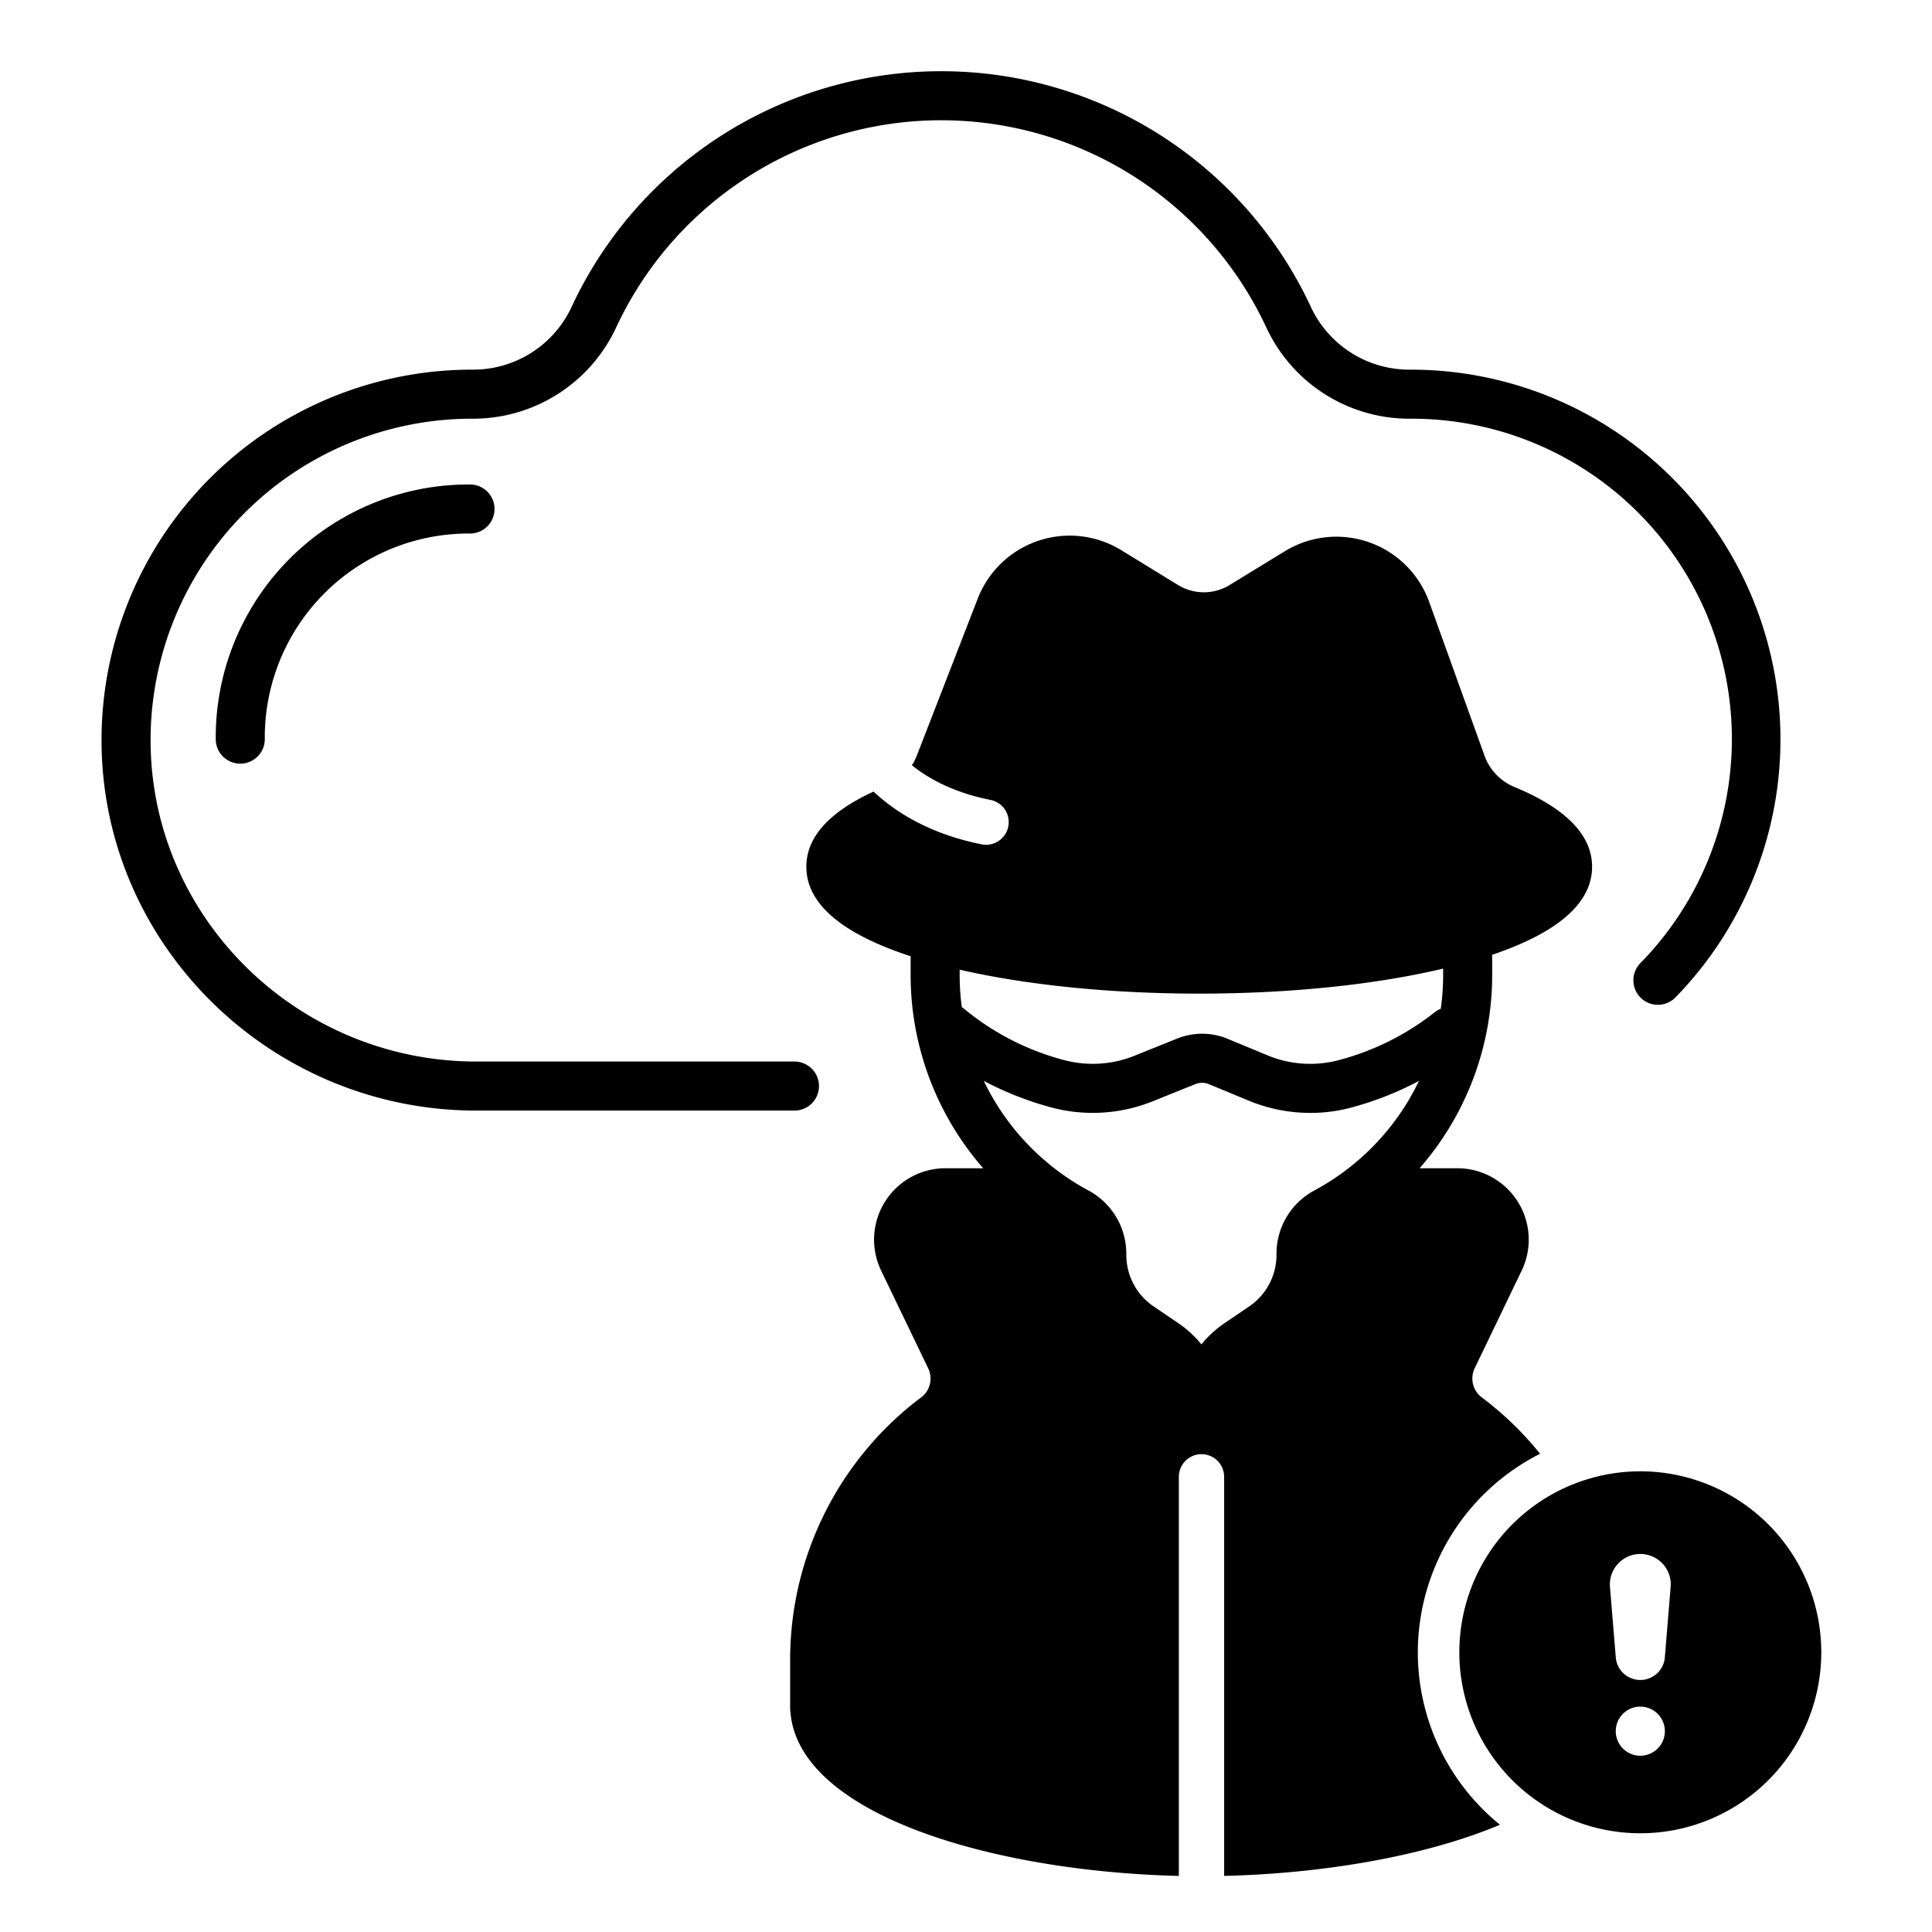 <?xml version="1.0" ?><svg viewBox="0 0 512 512" xmlns="http://www.w3.org/2000/svg"><g id="Cloud_hacker"><path d="M217.042,287.818a6.5,6.5,0,0,0-6.5-6.5H126.238c-47.256,0-85.982-37.921-86.328-84.532A85.18,85.18,0,0,1,125.087,110.96h.352a41.797,41.797,0,0,0,37.8-24.082,95.039,95.039,0,0,1,172.392,0,41.782,41.782,0,0,0,37.78,24.082h.371a84.879,84.879,0,0,1,60.937,144.275,6.5,6.5,0,0,0,9.287,9.098A97.97,97.97,0,0,0,373.782,97.96h-.352a28.751,28.751,0,0,1-26.01-16.562,108.04,108.04,0,0,0-195.97,0A28.757,28.757,0,0,1,125.421,97.96h-.335A98.18,98.18,0,0,0,26.91,196.882c.398,53.727,44.957,97.436,99.328,97.436h84.304A6.5,6.5,0,0,0,217.042,287.818Z"/><path d="M124.196,128.391a67.023,67.023,0,0,0-67.022,67.534,6.5,6.5,0,0,0,6.499,6.452h.049a6.5,6.5,0,0,0,6.452-6.548,54.022,54.022,0,0,1,54.022-54.438h.359a6.5,6.5,0,0,0,0-13Z"/><path d="M375.741,437.874a59.011,59.011,0,0,1,32.397-52.611,85.751,85.751,0,0,0-15.29-14.811c-.04-.03-.08-.06-.121-.089a6.29,6.29,0,0,1-1.935-7.735l12.473-25.916a18.923,18.923,0,0,0-17.06-27.113H376.21a77.874,77.874,0,0,0,19.234-51.109v-5.464c17.57-5.944,26.474-13.778,26.474-23.336,0-8.376-6.921-15.483-20.569-21.124a14.138,14.138,0,0,1-7.912-8.236l-14.69-40.812a26.139,26.139,0,0,0-38.233-13.445l-14.629,8.948a13.082,13.082,0,0,1-13.726-.009l-15.01-9.206a26.139,26.139,0,0,0-38.036,12.824L242.95,200.284a13.965,13.965,0,0,1-1.282,2.509c3.851,3.137,10.488,7.141,20.823,9.195a6,6,0,1,1-2.34,11.77c-14.817-2.946-23.888-9.463-28.641-13.983-11.816,5.438-17.82,12.124-17.82,19.915,0,9.768,9.292,17.735,27.634,23.724v5.075a77.875,77.875,0,0,0,19.234,51.109H250.564A18.923,18.923,0,0,0,233.507,336.72l12.482,25.922a6.277,6.277,0,0,1-2.026,7.811c-.438.312-.838.606-1.17.87a87.027,87.027,0,0,0-33.398,68.257v13.22a6.504,6.504,0,0,0,.088,1.023c2.272,26.939,53.153,42.096,102.927,43.319V391.372a6,6,0,0,1,12,0V497.14c26.569-.655,53.458-5.287,73.093-13.563A58.864,58.864,0,0,1,375.741,437.874ZM317.804,263.32c23.878,0,46.525-2.34,64.64-6.623v1.792a64.095,64.095,0,0,1-.619,8.839,6.491,6.491,0,0,0-1.666.974,69.59,69.59,0,0,1-25.616,12.705,29.493,29.493,0,0,1-18.689-1.349l-10.462-4.34a17.749,17.749,0,0,0-13.497-.066l-10.931,4.406a29.616,29.616,0,0,1-18.832,1.31,69.178,69.178,0,0,1-26.512-13.521,6.534,6.534,0,0,0-.732-.525,64.055,64.055,0,0,1-.565-8.434v-1.513C272.239,261.084,294.439,263.32,317.804,263.32Zm20.48,69.059v.17a16.511,16.511,0,0,1-7.257,13.681l-6.425,4.356a28.904,28.904,0,0,0-6.218,5.684,28.906,28.906,0,0,0-6.212-5.68l-6.432-4.361a16.509,16.509,0,0,1-7.257-13.68v-.114a19.019,19.019,0,0,0-10.055-16.957,64.413,64.413,0,0,1-7.366-4.632l-.007-.004-.007-.006a64.76,64.76,0,0,1-20.334-24.394,85.703,85.703,0,0,0,18.079,7.091,42.616,42.616,0,0,0,27.089-1.843l10.87-4.381a4.816,4.816,0,0,1,3.659.018l10.461,4.339a42.928,42.928,0,0,0,16.413,3.268,41.487,41.487,0,0,0,10.568-1.357,85.031,85.031,0,0,0,18.195-7.131,64.758,64.758,0,0,1-20.332,24.39l-.007.006-.007.004a64.353,64.353,0,0,1-7.353,4.625A19,19,0,0,0,338.284,332.379Z"/><path d="M434.699,389.916a47.959,47.959,0,1,0,47.959,47.959A47.959,47.959,0,0,0,434.699,389.916Zm-.001,75.371a6.506,6.506,0,1,1,6.506-6.506A6.506,6.506,0,0,1,434.698,465.287Zm8.045-44.79-1.544,18.73a6.522,6.522,0,0,1-13,0l-1.544-18.73a8.071,8.071,0,0,1,16.087-1.326A8.721,8.721,0,0,1,442.743,420.497Z"/></g></svg>